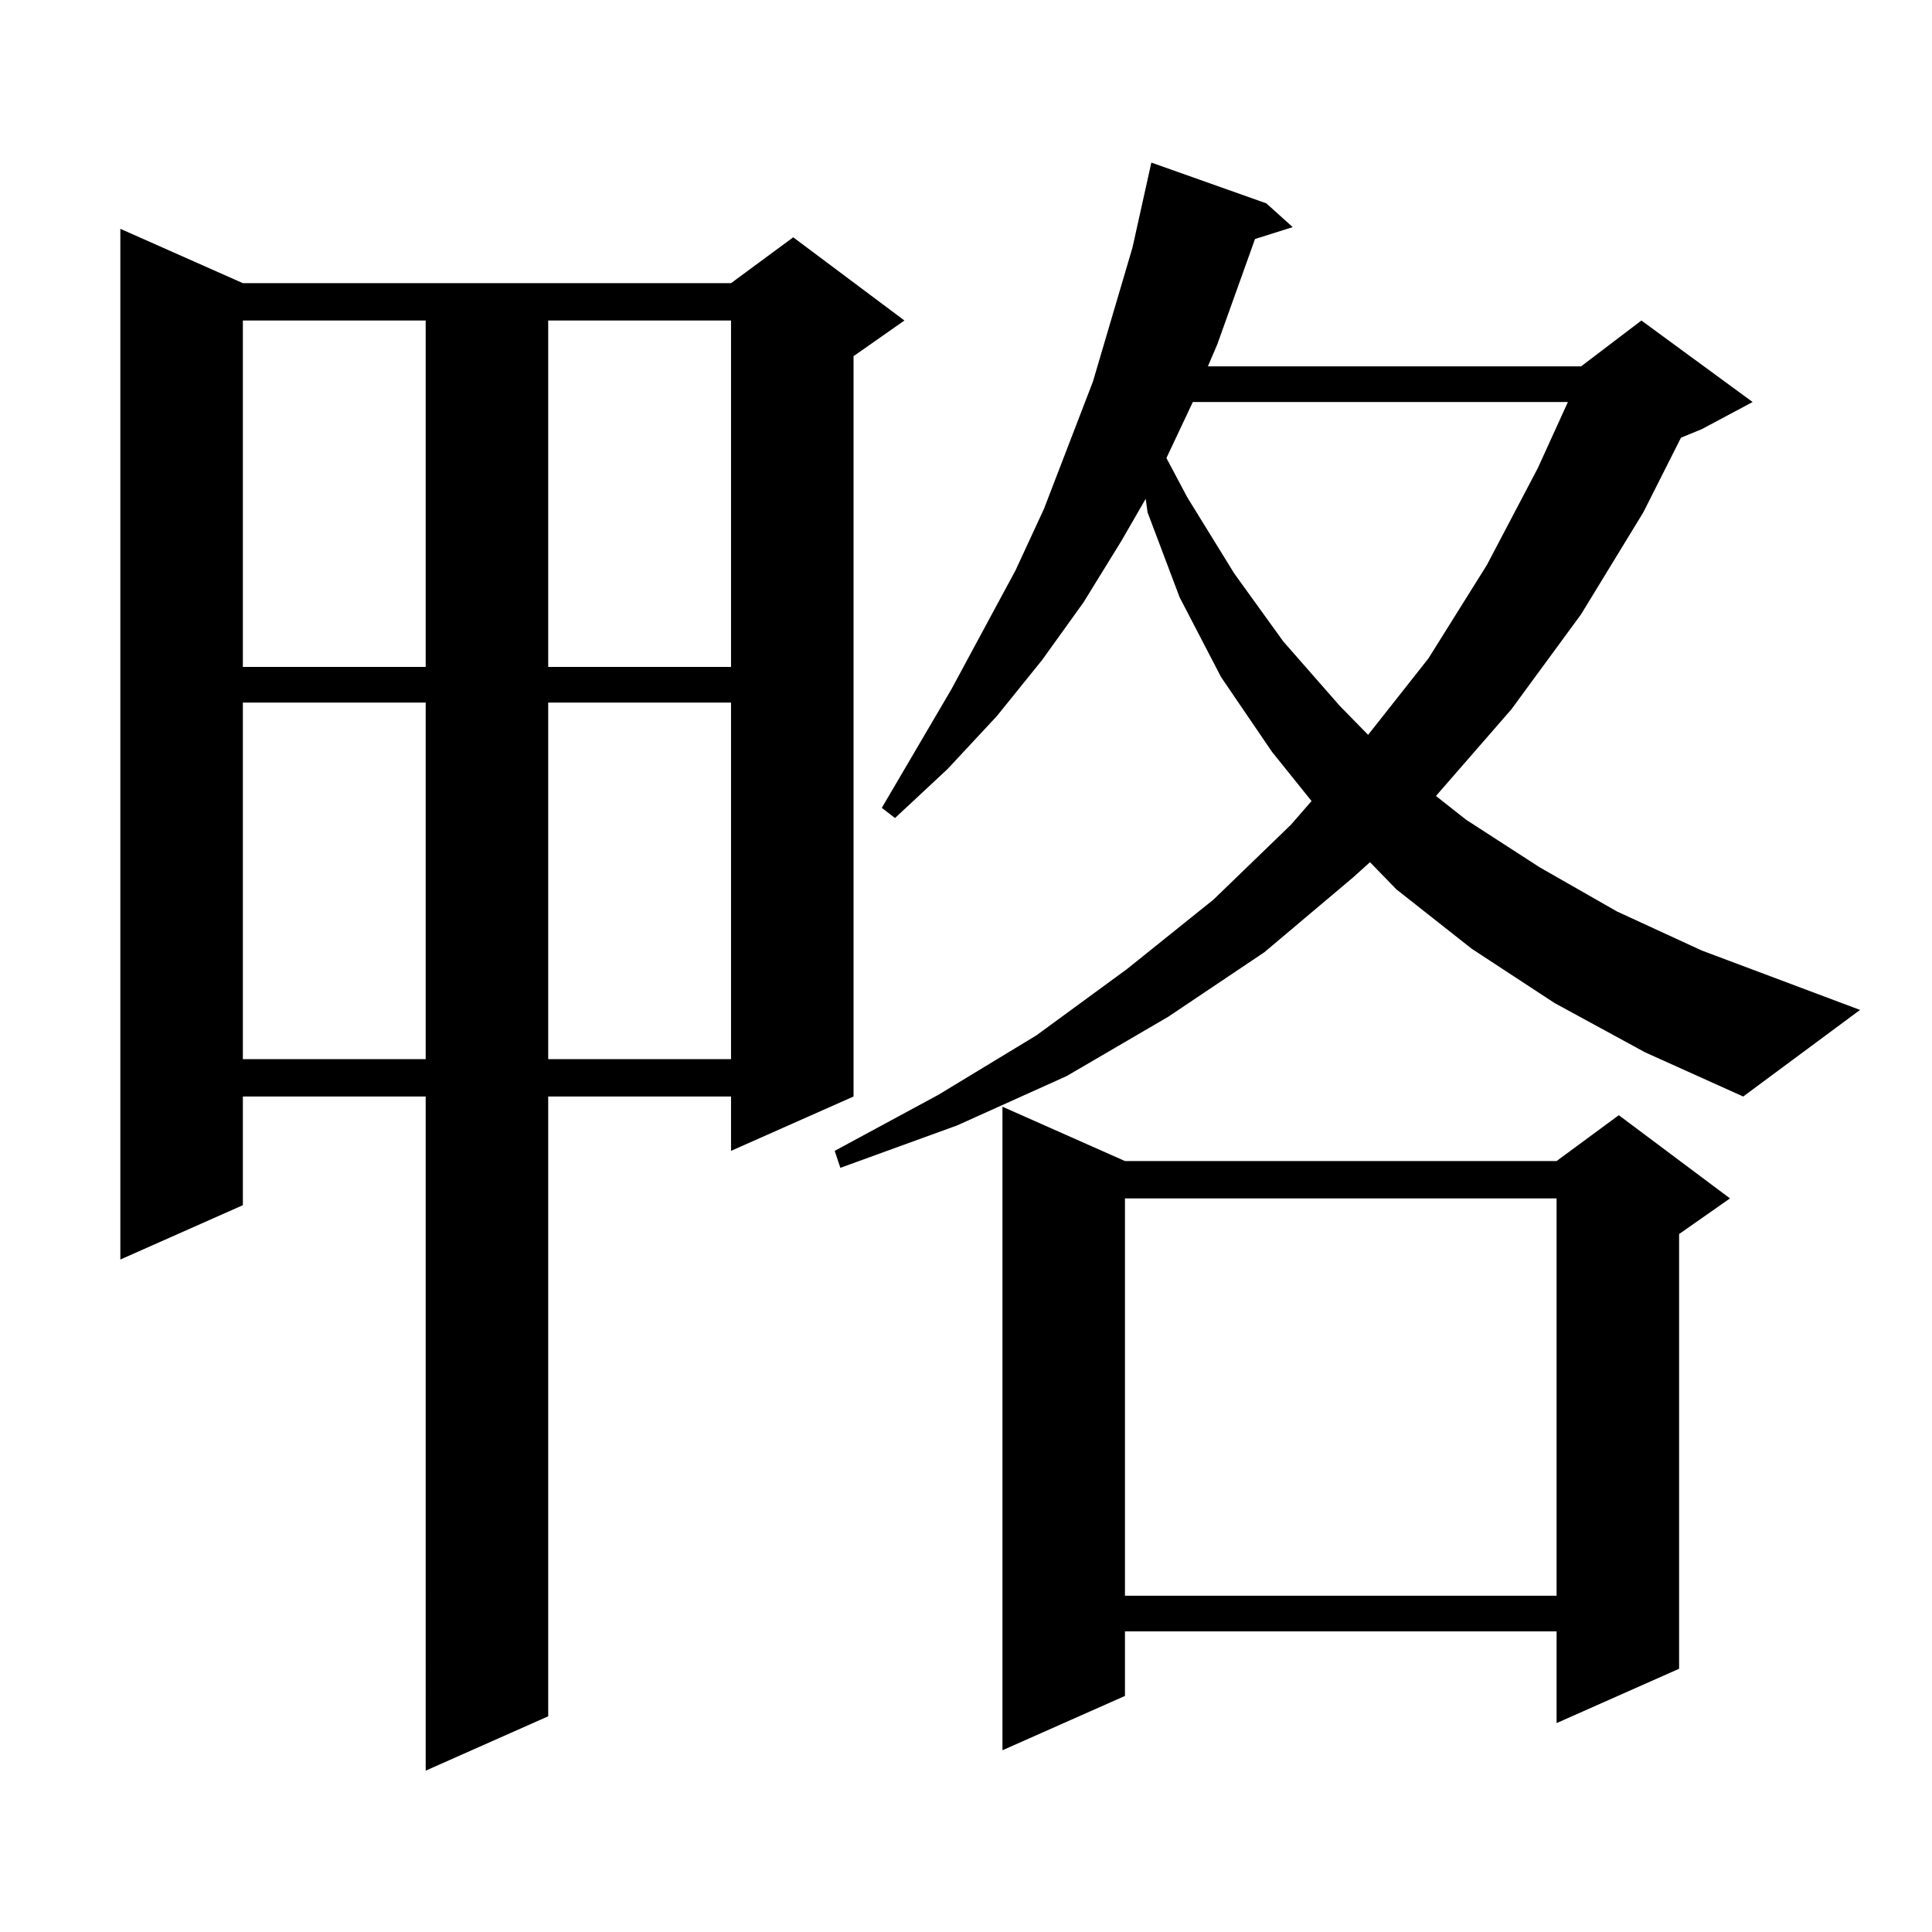 <?xml version="1.0" encoding="utf-8"?>
<!-- Generator: Adobe Illustrator 16.0.0, SVG Export Plug-In . SVG Version: 6.00 Build 0)  -->
<!DOCTYPE svg PUBLIC "-//W3C//DTD SVG 1.1//EN" "http://www.w3.org/Graphics/SVG/1.1/DTD/svg11.dtd">
<svg version="1.1" id="图层_1" xmlns="http://www.w3.org/2000/svg" xmlns:xlink="http://www.w3.org/1999/xlink" x="0px" y="0px"
	 width="1000px" height="1000px" viewBox="0 0 1000 1000" enable-background="new 0 0 1000 1000" xml:space="preserve">
<path d="M125.704,146.559h252.677l32.194-23.73l57.56,43.066l-26.341,18.457v383.203l-63.413,28.125v-28.125h-94.632v320.801
	l-63.413,28.125V567.555h-94.632v56.25L62.291,651.93V118.434L125.704,146.559z M125.704,165.895v179.297h94.632V165.895H125.704z
	 M125.704,363.648v184.57h94.632v-184.57H125.704z M283.749,165.895v179.297h94.632V165.895H283.749z M283.749,363.648v184.57
	h94.632v-184.57H283.749z M804.712,519.215l-42.926-28.125l-39.023-30.762l-13.658-14.063l-8.78,7.91l-45.853,38.672l-49.755,33.398
	l-52.682,30.762l-56.584,25.488l-60.486,21.973l-2.927-8.789l53.657-29.004l50.73-30.762l46.828-34.277l44.877-36.035l39.999-38.672
	l10.731-12.305l-20.487-25.488l-26.341-38.672l-21.463-41.309l-16.585-43.945l-0.976-7.031l-12.683,21.973l-19.512,31.641
	l-21.463,29.883l-23.414,29.004l-25.365,27.246l-27.316,25.488l-6.829-5.273l36.097-61.523l33.17-61.523l14.634-31.641
	l25.365-65.918l20.487-69.434l7.805-35.156l1.951-8.789l59.511,21.094l13.658,12.305l-19.512,6.152l-19.512,54.492l-4.878,11.426
	H818.37l31.219-23.73l57.56,42.188l-26.341,14.063l-10.731,4.395l-19.512,38.672l-32.194,52.734l-36.097,49.219l-39.023,44.824
	l15.609,12.305l38.048,24.609l39.999,22.852l43.901,20.215l81.949,30.762l-60.486,44.824l-50.73-22.852L804.712,519.215z
	 M582.278,600.953h223.409l32.194-23.73l57.56,43.066l-26.341,18.457v225l-63.413,28.125V844.41H582.278v33.398l-63.413,28.125
	V572.828L582.278,600.953z M582.278,620.289v205.664h223.409V620.289H582.278z M617.399,208.082l-13.658,29.004l10.731,20.215
	l24.39,39.551l25.365,35.156l29.268,33.398l14.634,14.941l31.219-39.551l30.243-48.34l26.341-50.098l15.609-34.277H617.399z"/>
</svg>
